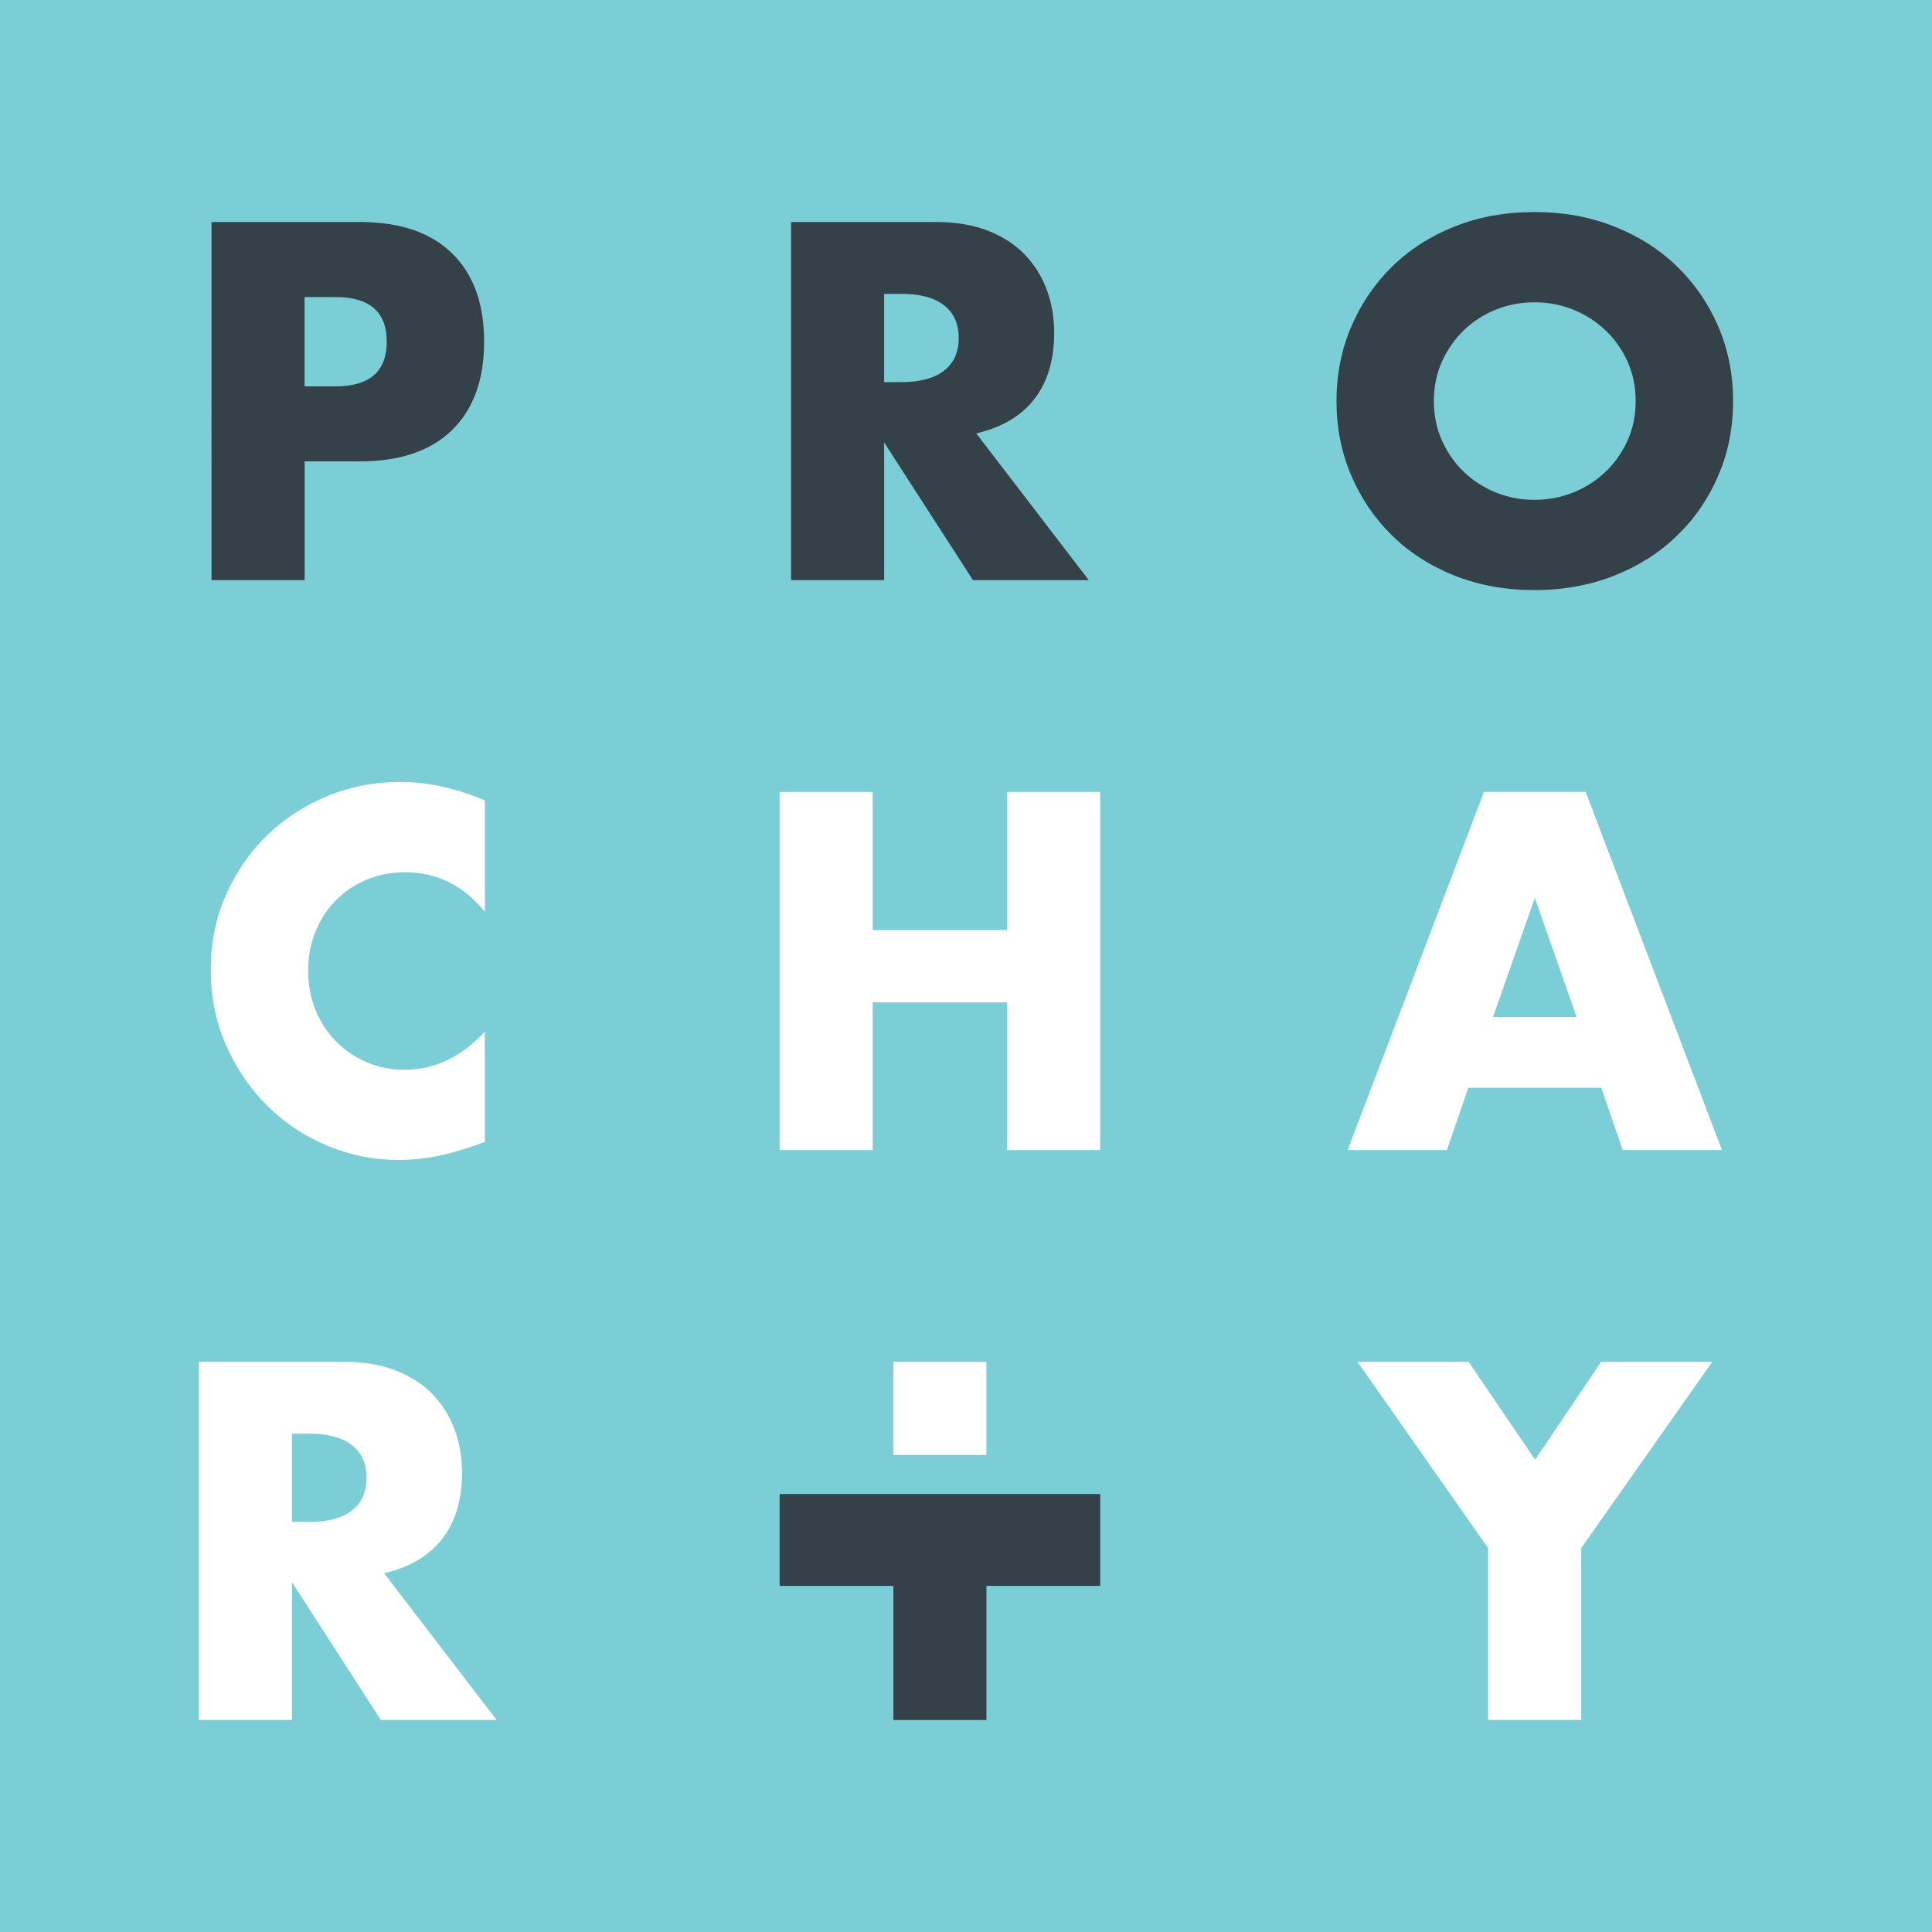 <?xml version="1.0" encoding="UTF-8"?> <svg xmlns="http://www.w3.org/2000/svg" id="a" viewBox="0 0 328 328"><defs><style>.b{fill:#fff;}.c{fill:#7bced6;}.d{fill:#354148;}</style></defs><rect class="c" width="328" height="328"></rect><g><path class="d" d="M51.71,98.49h-15.8V37.69h25.16c6.83,0,12.05,1.77,15.68,5.32,3.63,3.55,5.44,8.55,5.44,15s-1.81,11.45-5.44,15c-3.63,3.55-8.86,5.32-15.68,5.32h-9.35v20.16Zm0-32.9h5.24c5.81,0,8.71-2.53,8.71-7.58s-2.9-7.58-8.71-7.58h-5.24v15.16Z"></path><path class="d" d="M184.85,98.49h-19.67l-15.08-23.38v23.38h-15.8V37.69h24.59c3.39,0,6.34,.5,8.87,1.49,2.53,1,4.61,2.35,6.25,4.07,1.64,1.72,2.88,3.71,3.71,5.97,.83,2.26,1.25,4.68,1.25,7.26,0,4.62-1.12,8.37-3.35,11.25-2.23,2.88-5.52,4.83-9.88,5.85l19.11,24.92Zm-34.75-33.62h2.98c3.12,0,5.51-.64,7.18-1.93,1.67-1.29,2.5-3.14,2.5-5.56s-.83-4.27-2.5-5.56c-1.67-1.29-4.06-1.93-7.18-1.93h-2.98v15Z"></path><path class="d" d="M226.9,68.09c0-4.52,.83-8.72,2.5-12.62,1.67-3.9,3.98-7.3,6.93-10.2,2.96-2.9,6.49-5.17,10.6-6.81,4.11-1.64,8.64-2.46,13.59-2.46s9.41,.82,13.55,2.46c4.14,1.64,7.7,3.91,10.68,6.81,2.98,2.9,5.31,6.3,6.98,10.2,1.67,3.9,2.5,8.1,2.5,12.62s-.83,8.72-2.5,12.62c-1.67,3.9-3.99,7.3-6.98,10.2-2.98,2.9-6.54,5.17-10.68,6.81-4.14,1.64-8.66,2.46-13.55,2.46s-9.47-.82-13.59-2.46c-4.11-1.64-7.65-3.91-10.6-6.81-2.96-2.9-5.27-6.3-6.93-10.2-1.67-3.9-2.5-8.1-2.5-12.62Zm16.53,0c0,2.42,.46,4.65,1.37,6.69,.91,2.04,2.15,3.82,3.71,5.32,1.56,1.51,3.37,2.67,5.44,3.51,2.07,.83,4.26,1.25,6.57,1.25s4.5-.42,6.57-1.25c2.07-.83,3.9-2,5.48-3.51,1.58-1.5,2.83-3.28,3.75-5.32,.91-2.04,1.37-4.27,1.37-6.69s-.46-4.65-1.37-6.69c-.92-2.04-2.17-3.82-3.75-5.32-1.59-1.5-3.41-2.67-5.48-3.51-2.07-.83-4.26-1.25-6.57-1.25s-4.5,.42-6.57,1.25c-2.07,.83-3.88,2-5.44,3.51-1.56,1.51-2.79,3.28-3.71,5.32-.92,2.04-1.37,4.27-1.37,6.69Z"></path><path class="b" d="M82.31,154.77c-3.66-4.46-8.17-6.69-13.55-6.69-2.37,0-4.56,.43-6.57,1.29-2.02,.86-3.75,2.03-5.2,3.51-1.45,1.48-2.59,3.24-3.43,5.28-.83,2.04-1.25,4.25-1.25,6.61s.42,4.65,1.25,6.69c.83,2.04,1.99,3.82,3.47,5.32,1.48,1.51,3.21,2.69,5.2,3.55,1.99,.86,4.14,1.29,6.45,1.29,5.05,0,9.6-2.15,13.63-6.45v18.71l-1.61,.56c-2.42,.86-4.68,1.49-6.77,1.89-2.1,.4-4.17,.6-6.21,.6-4.19,0-8.21-.79-12.05-2.38-3.84-1.58-7.23-3.82-10.16-6.69-2.93-2.88-5.28-6.29-7.06-10.24-1.77-3.95-2.66-8.26-2.66-12.94s.87-8.96,2.62-12.86c1.75-3.9,4.09-7.26,7.02-10.08,2.93-2.82,6.33-5.03,10.2-6.61,3.87-1.58,7.93-2.38,12.18-2.38,2.42,0,4.8,.26,7.14,.77,2.34,.51,4.8,1.3,7.38,2.38v18.87Z"></path><path class="b" d="M148.16,157.91h22.82v-23.46h15.8v60.8h-15.8v-25.08h-22.82v25.08h-15.8v-60.8h15.8v23.46Z"></path><path class="b" d="M271.86,184.68h-22.58l-3.63,10.56h-16.85l23.14-60.8h17.26l23.14,60.8h-16.85l-3.63-10.56Zm-4.19-12.01l-7.1-20.24-7.1,20.24h14.19Z"></path><path class="b" d="M84.32,292h-19.67l-15.08-23.38v23.38h-15.8v-60.8h24.59c3.39,0,6.34,.5,8.87,1.49,2.53,1,4.61,2.35,6.25,4.07,1.64,1.72,2.88,3.71,3.71,5.97,.83,2.26,1.25,4.68,1.25,7.26,0,4.62-1.12,8.37-3.35,11.25-2.23,2.88-5.52,4.83-9.88,5.85l19.11,24.92Zm-34.75-33.62h2.98c3.12,0,5.51-.64,7.18-1.93,1.67-1.29,2.5-3.14,2.5-5.56s-.83-4.27-2.5-5.56c-1.67-1.29-4.06-1.93-7.18-1.93h-2.98v15Z"></path><path class="d" d="M167.47,269.24v22.77h-15.8v-22.77h-19.31v-15.6h54.43v15.6h-19.31Z"></path><path class="b" d="M252.63,262.81l-22.17-31.61h18.87l11.29,16.61,11.21-16.61h18.87l-22.25,31.61v29.19h-15.8v-29.19Z"></path><rect class="b" x="151.66" y="231.21" width="15.8" height="15.8"></rect></g></svg> 